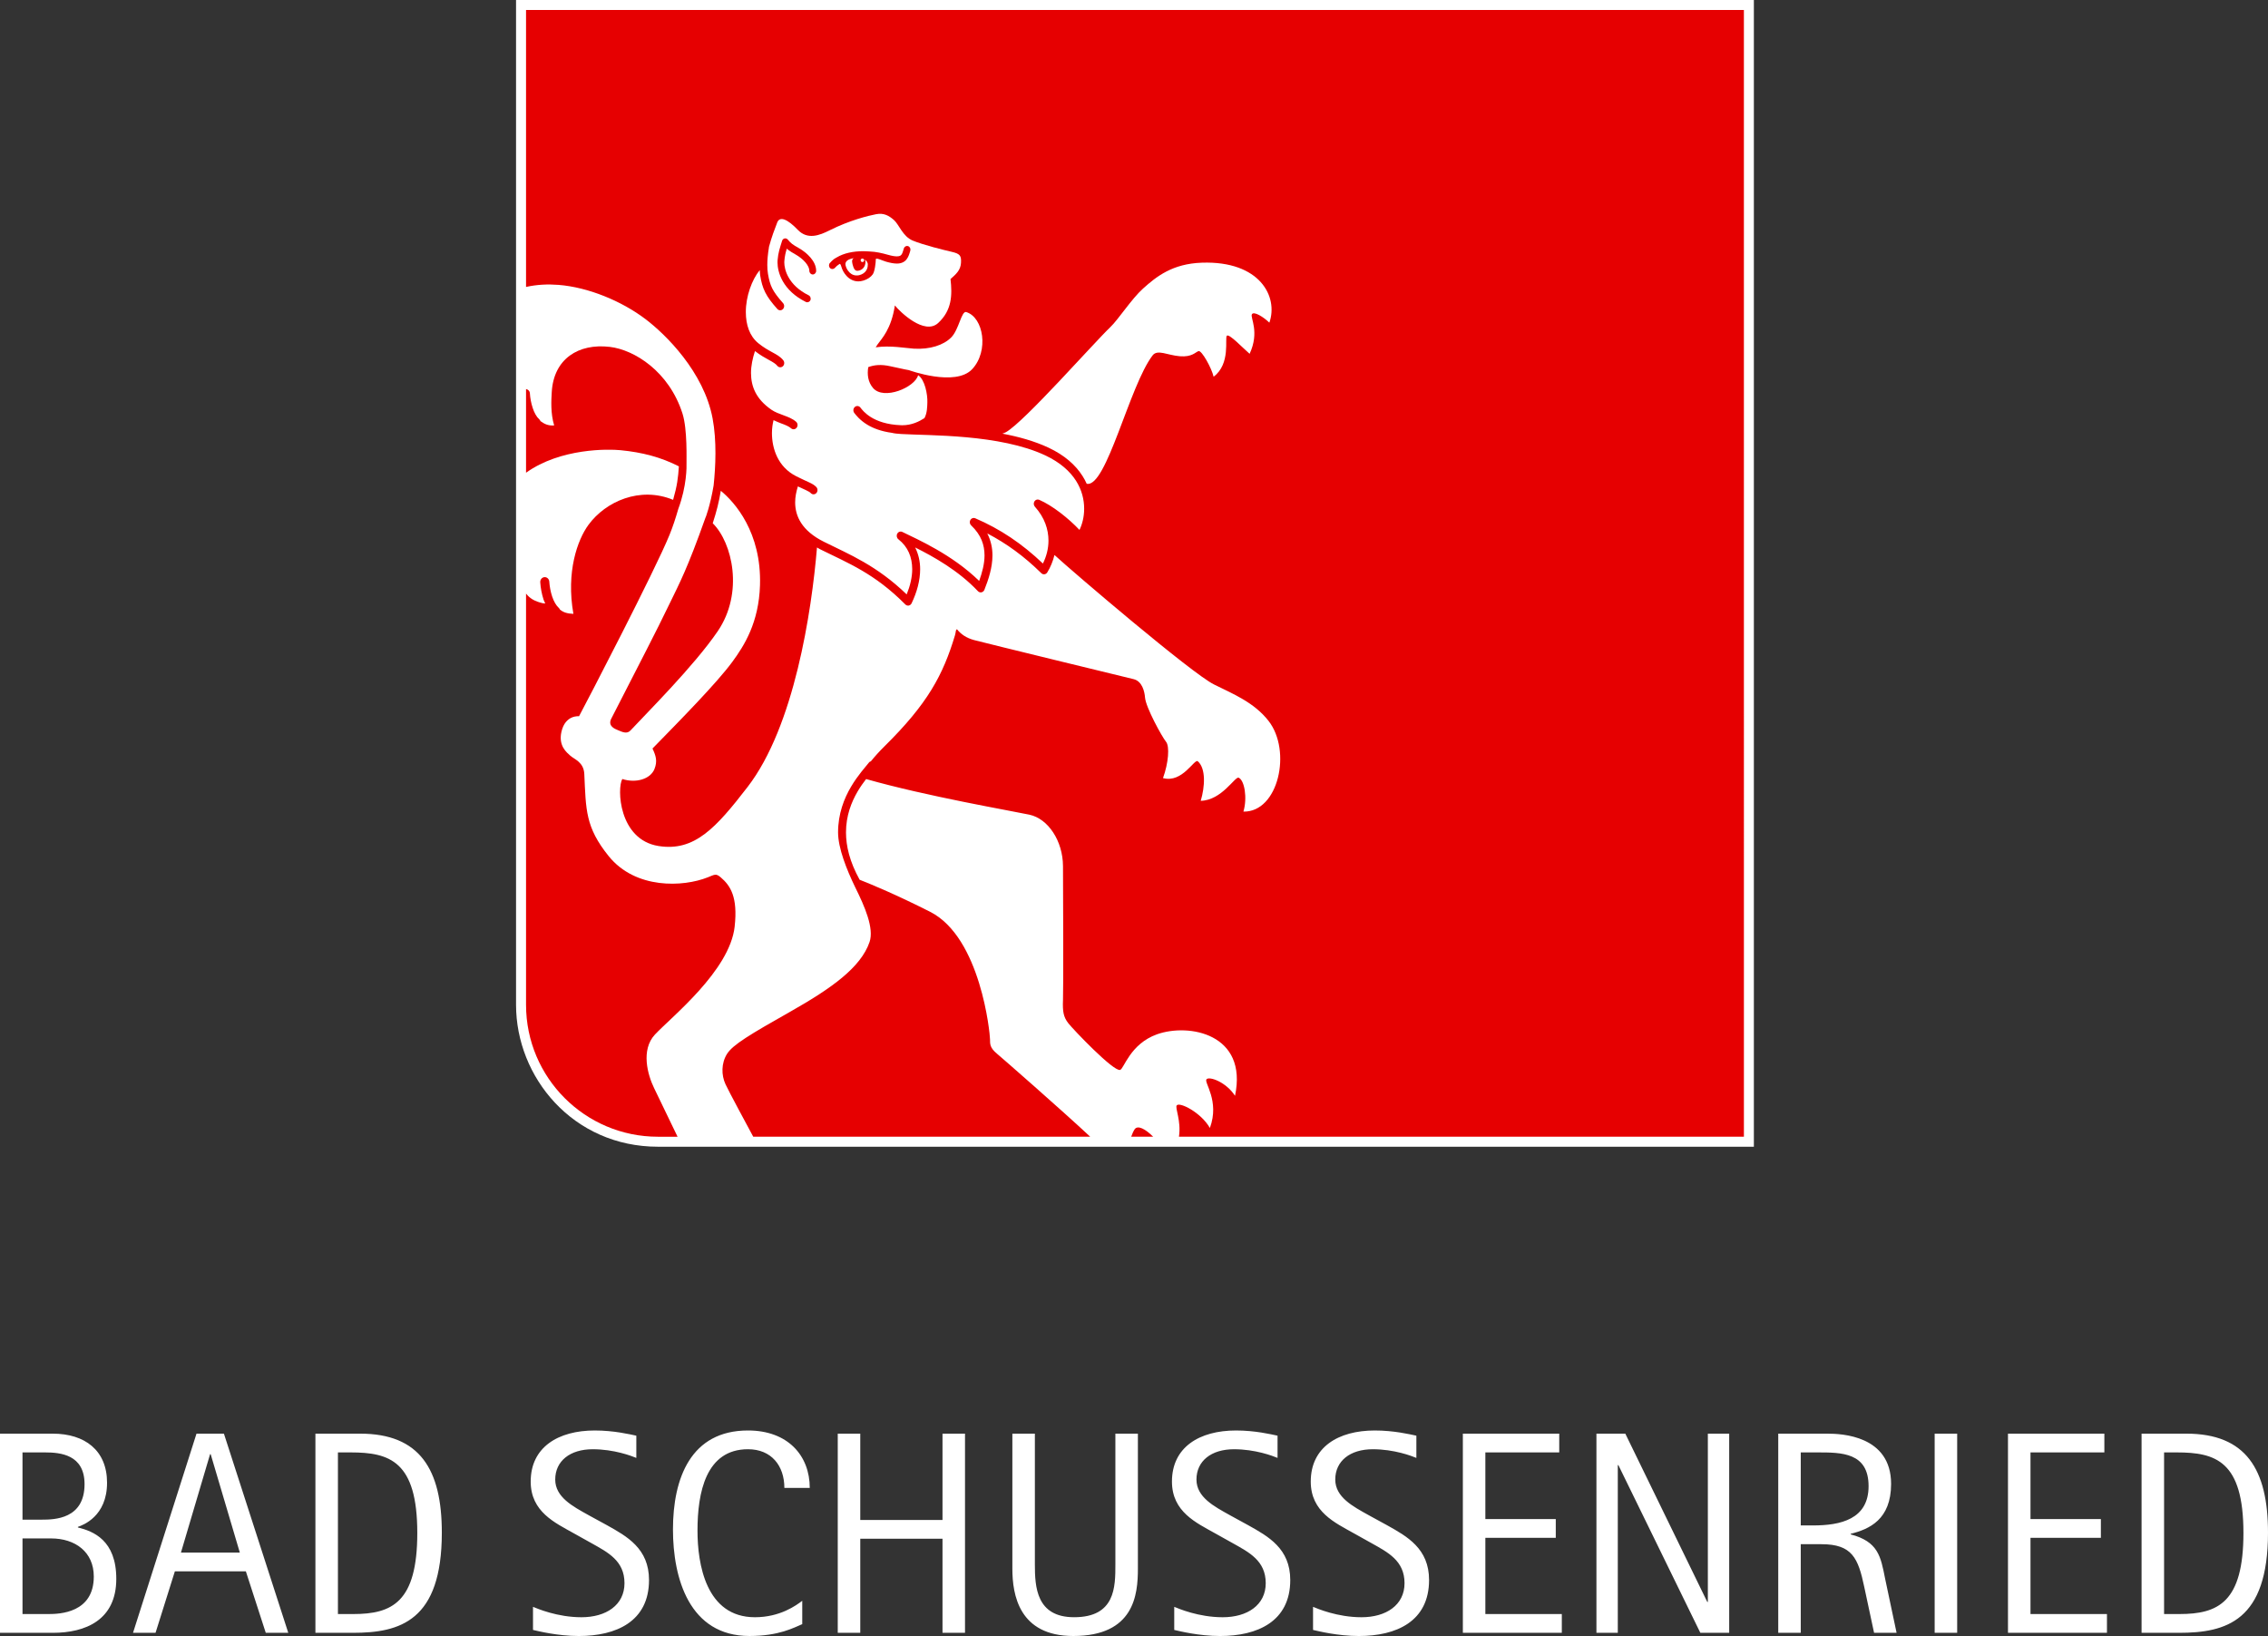 <?xml version="1.0" encoding="UTF-8"?>
<svg xmlns="http://www.w3.org/2000/svg" version="1.1" viewBox="0 0 226.772 163.548">
  <rect x="0" y="0" width="226.772" height="163.548" fill="#333333" stroke="none"/>
  <!-- Generator: Adobe Illustrator 29.5.1, SVG Export Plug-In . SVG Version: 2.1.0 Build 141)  -->
  <defs>
    <style>
      .st0 {
        stroke-width: 2px;
      }

      .st0, .st1 {
        stroke: #fff;
        stroke-miterlimit: 10;
      }

      .st2, .st1 {
        fill: #fff;
      }

      .st3 {
        fill: #e60001;
      }

      .st4 {
        display: none;
      }
    </style>
  </defs>
  <g id="Rahmen" class="st4">
    <path class="st3" d="M52.476,1.003"/>
    <path class="st1" d="M52.476,1.003l.166,99.125s-.333,5.404,3.325,9.353c4.557,4.919,11.847,4.032,11.847,4.032h106.593V.892l-121.932.111Z"/>
  </g>
  <g id="Ebene_1">
    <path class="st0" d="M174.365,113.636h-108.576c-7.913,0-13.191-6.467-13.191-13.19V1h121.767v112.636Z"/>
    <path class="st2" d="M0,163.23h5.28c3.261,0,6.348-1.27,6.348-5.396,0-3.867-2.308-4.761-3.838-5.137v-.058c.49-.173,2.914-1.038,2.914-4.414,0-3.232-2.222-4.905-5.425-4.905H0v19.911h0ZM2.25,145.195h2.251c1.558,0,3.953.23,3.953,3.173,0,3.492-3.001,3.549-4.271,3.549h-1.934v-6.723h0ZM2.25,153.794h2.857c2.423,0,4.271,1.357,4.271,3.809,0,3.636-3.405,3.751-4.531,3.751h-2.597v-7.56h0ZM13.302,163.23h2.25l1.933-6.147h7.098l1.991,6.147h2.25l-6.435-19.911h-2.741l-6.348,19.911h0ZM21.007,145.368h.057l2.915,9.84h-5.887l2.915-9.84h0ZM31.538,163.23h3.752c4.703,0,8.887-1.184,8.887-10.014,0-6.319-2.193-9.897-8.166-9.897h-4.473v19.911h0ZM33.789,145.195h1.27c3.895,0,6.665.865,6.665,8.05,0,6.954-2.539,8.108-6.406,8.108h-1.529v-16.158h0ZM58.834,151.457c-1.558-.867-3.318-1.789-3.318-3.549,0-1.848,1.471-3.03,3.751-3.03,2.135,0,3.867.664,4.358.866v-2.222c-.693-.145-2.251-.519-4.156-.519-3.665,0-6.406,1.673-6.406,5.107,0,3.029,2.453,4.126,4.299,5.165l1.76.982c1.645.923,3.319,1.759,3.319,4.01,0,2.193-1.847,3.406-4.299,3.406-2.424,0-4.415-.866-4.848-1.04v2.309c.519.116,2.453.607,4.588.607,3.722,0,7.012-1.444,7.012-5.598,0-3.146-2.193-4.357-4.213-5.484l-1.847-1.009h0ZM80.216,160.028c-.606.461-2.222,1.644-4.732,1.644-4.905,0-5.743-5.34-5.743-8.657,0-3.809.837-8.138,5.05-8.138,2.337,0,3.636,1.646,3.636,3.867h2.539c0-3.233-2.193-5.742-6.175-5.742-5.714,0-7.503,4.761-7.503,9.897,0,4.847,1.616,10.648,7.647,10.648,2.972,0,4.443-.838,5.28-1.184v-2.336h0ZM83.765,163.23h2.251v-9.407h8.223v9.407h2.25v-19.911h-2.25v8.628h-8.223v-8.628h-2.251v19.911h0ZM113.774,143.319h-2.25v13.072c0,2.25,0,5.28-4.126,5.28-3.78,0-3.924-3.031-3.924-5.28v-13.072h-2.25v13.505c0,2.597.664,6.724,6.088,6.724,6.089,0,6.463-4.127,6.463-6.724v-13.505h0ZM122.951,151.457c-1.559-.867-3.32-1.789-3.32-3.549,0-1.848,1.471-3.03,3.752-3.03,2.134,0,3.866.664,4.356.866v-2.222c-.69-.145-2.249-.519-4.154-.519-3.664,0-6.405,1.673-6.405,5.107,0,3.029,2.451,4.126,4.3,5.165l1.759.982c1.644.923,3.318,1.759,3.318,4.01,0,2.193-1.847,3.406-4.3,3.406-2.424,0-4.414-.866-4.848-1.04v2.309c.521.116,2.453.607,4.587.607,3.725,0,7.013-1.444,7.013-5.598,0-3.146-2.193-4.357-4.214-5.484l-1.845-1.009h0ZM136.83,151.457c-1.559-.867-3.32-1.789-3.32-3.549,0-1.848,1.471-3.03,3.752-3.03,2.136,0,3.866.664,4.358.866v-2.222c-.694-.145-2.251-.519-4.156-.519-3.664,0-6.405,1.673-6.405,5.107,0,3.029,2.451,4.126,4.3,5.165l1.759.982c1.644.923,3.318,1.759,3.318,4.01,0,2.193-1.847,3.406-4.3,3.406-2.424,0-4.415-.866-4.848-1.04v2.309c.521.116,2.453.607,4.587.607,3.725,0,7.014-1.444,7.014-5.598,0-3.146-2.193-4.357-4.214-5.484l-1.845-1.009h0ZM146.266,163.23h9.896v-1.877h-7.645v-7.617h7.041v-1.876h-7.041v-6.665h7.387v-1.876h-9.637v19.911h0ZM159.624,163.23h2.136v-16.765h.058l8.195,16.765h2.885v-19.911h-2.134v16.823h-.058l-8.195-16.823h-2.887v19.911h0ZM177.802,163.23h2.251v-8.859h2.078c3.058,0,3.664,1.386,4.271,4.271l.982,4.588h2.251l-1.155-5.454c-.433-2.193-.692-3.665-3.435-4.386v-.057c1.849-.461,4.041-1.414,4.041-4.992,0-4.847-4.992-5.021-6.349-5.021h-4.935v19.911h0ZM180.053,145.195h1.676c2.393,0,5.106,0,5.106,3.376,0,3.318-2.828,3.924-5.54,3.924h-1.242v-7.3h0ZM193.442,163.23h2.251v-19.911h-2.251v19.911h0ZM200.773,163.23h9.896v-1.877h-7.645v-7.617h7.038v-1.876h-7.038v-6.665h7.386v-1.876h-9.637v19.911h0ZM214.131,163.23h3.752c4.704,0,8.889-1.184,8.889-10.014,0-6.319-2.195-9.897-8.168-9.897h-4.473v19.911h0ZM216.382,145.195h1.271c3.893,0,6.663.865,6.663,8.05,0,6.954-2.539,8.108-6.405,8.108h-1.53v-16.158h0Z"/>
    <g>
      <path class="st1" d="M174.365,113.636h-108.576c-6.273,0-13.191-5.016-13.191-13.19V1h121.767v112.636Z"/>
      <g>
        <path class="st3" d="M79.875,24.803c-.329-.186-.528-.307-.678-.423-.149-.116-.257-.229-.427-.428-.081-.097-.202-.14-.32-.114-.12.027-.216.118-.252.241-.243.775-.385,1.176-.45,1.943l-.007.209c0,.483.122,1.179.543,1.908.421.729,1.139,1.477,2.293,2.047.17.082.371.004.452-.178.079-.182.002-.398-.166-.483-1.047-.518-1.649-1.165-1.998-1.768-.351-.603-.445-1.174-.445-1.526l.006-.141c.043-.509.114-.8.246-1.235.043.038.081.078.13.115.196.151.42.286.757.477.365.207.725.492.98.792.257.301.393.61.387.837,0,.2.154.363.341.363s.339-.162.339-.363c-.002-.504-.244-.947-.564-1.324-.322-.381-.737-.705-1.166-.948Z"/>
        <path class="st3" d="M113.434,112.916c-.133.213-.235.464-.33.72h2.2c-.76-.758-1.563-1.214-1.87-.72Z"/>
        <path class="st3" d="M73.456,92.634c.334-2.977-.433-4.107-1.393-4.928-.481-.411-.592-.279-1.298,0-2.447.977-7.214,1.208-9.901-2.115-2.35-2.912-2.272-4.649-2.441-8.21-.056-1.203-.993-1.465-1.408-1.843-.344-.314-1.2-.968-.878-2.384.392-1.721,1.759-1.551,1.759-1.551.721-1.335,7.589-14.547,9.044-18.124.335-.825.604-1.644.881-2.602.855-2.29.836-4.252.822-4.564-.013-.314.103-3.387-.403-4.973-1.344-4.211-4.815-6.376-7.265-6.663-3.136-.369-5.611,1.188-5.807,4.518-.048.821-.128,2.116.242,3.336-.642.044-1.013-.176-1.37-.433-.026-.066-.064-.129-.118-.178-.269-.236-.5-.653-.658-1.136-.163-.483-.257-1.024-.284-1.484-.018-.223-.184-.369-.382-.408v8.364c3.471-2.479,8.252-2.369,9.441-2.252,2.198.214,4.047.702,5.841,1.616-.079,1.156-.171,1.927-.578,3.347-3.31-1.372-6.746.16-8.461,2.496-1.1,1.498-2.253,4.707-1.508,8.903-.628-.027-1.007-.148-1.35-.434-.025-.063-.063-.122-.117-.169-.263-.237-.497-.652-.659-1.136-.161-.482-.255-1.024-.285-1.484-.017-.266-.236-.467-.485-.447-.25.018-.436.252-.419.519.038.54.142,1.155.336,1.74.044.13.114.248.167.375-.089-.004-.174-.009-.238-.024-.847-.195-1.307-.489-1.685-.965v41.106c0,7.285,5.906,13.19,13.191,13.19h1.959c-.016-.033-1.963-4.07-2.355-4.881-.625-1.284-1.345-3.797.096-5.339,1.632-1.746,7.469-6.362,7.968-10.782Z"/>
      </g>
      <path class="st3" d="M52.598,1v27.686c1.064-.24,2.174-.292,3.245-.207,2.955.232,6.298,1.603,8.698,3.422,2.021,1.531,5.827,5.27,6.707,9.911.428,2.266.303,4.851.105,6.72-.332,1.98-.804,3.251-.827,3.252-1.809,5.102-2.614,6.574-3.477,8.36-1.663,3.448-2.674,5.321-5.959,11.757-.3.695.375.957.69,1.089.415.171.896.427,1.262.033,1.471-1.592,6.336-6.419,8.722-9.92,2.619-3.839,1.473-8.847-.499-10.795.393-1.215.613-2.088.807-3.244,1.397,1.145,4.079,4.154,3.918,9.44-.113,3.719-1.56,6.024-2.776,7.673-1.563,2.122-5.2,5.815-7.973,8.651.336.718.514,1.252.199,2.045-.4,1.013-1.851,1.443-3.216,1.003-.538.888-.383,6.056,3.617,6.698,3.595.574,5.743-1.802,8.909-5.903,4.672-6.056,6.402-17.531,6.939-23.943.12.068.226.139.358.203,2.733,1.356,5.393,2.383,8.476,5.495.091.091.216.132.338.11.123-.022.229-.106.287-.224.536-1.118.856-2.289.856-3.412.002-.762-.166-1.501-.498-2.171,1.831.912,4.338,2.314,6.276,4.37.092.098.226.141.354.114.129-.026.238-.121.29-.248.411-1.039.806-2.215.808-3.446.002-.729-.154-1.477-.517-2.194,1.937,1.014,3.676,2.276,5.401,3.974.084.085.199.124.315.11.116-.015.219-.084.283-.187.32-.514.56-1.107.719-1.74,1.826,1.684,13.74,11.852,15.949,12.942,1.95.963,4.01,1.801,5.45,3.637,2.349,2.993,1.001,9.144-2.507,9.074.407-1.375.106-3.139-.477-3.389-.361-.153-1.681,2.26-3.792,2.311.425-1.419.526-3.234-.29-3.952-.34-.3-1.534,2.212-3.483,1.678.548-1.498.682-3.175.3-3.636-.386-.464-2.017-3.423-2.096-4.41-.048-.621-.29-1.642-1.153-1.847-.863-.205-14.768-3.591-15.934-3.902-.798-.214-1.327-.595-1.716-1.082-.162.09-.086.224-.199.598-1.199,3.989-2.737,6.85-7.057,11.111-.5.493-.951.994-1.357,1.494-.058.026-.12.035-.163.09-.352.451-1.136,1.29-1.822,2.458-.691,1.17-1.292,2.699-1.292,4.556,0,1.57.863,3.729,1.71,5.479.957,1.929,1.908,4.104,1.437,5.483-.872,2.538-3.793,4.619-7.872,6.93-4.08,2.309-5.807,3.335-6.384,4.26-.574.924-.574,2.105-.144,3.03.367.784,2.034,3.875,2.77,5.24h33.692c-2.935-2.739-8.757-7.825-9.345-8.319-.673-.566-.673-.925-.673-1.439s-.911-10.163-5.998-12.732c-3.35-1.691-5.77-2.7-7.036-3.198-1-1.802-1.365-3.373-1.365-4.734,0-1.658.534-3.023,1.171-4.106.275-.468.567-.871.841-1.227,6.026,1.717,14.533,3.179,16.325,3.562,1.878.402,3.343,2.617,3.36,5.135.02,3.291.046,12.268,0,13.399-.049,1.129.046,1.695.528,2.309.479.615,4.516,4.85,5.182,4.673.384-.103.992-2.597,3.69-3.561,3.18-1.134,9.1-.054,7.801,6.148-.901-1.389-2.563-1.962-2.85-1.657-.289.31,1.342,2.149.336,4.872-.887-1.554-3.025-2.619-3.312-2.26-.199.248.465,1.537.219,3.135h56.489V1H52.598ZM107.934,52.973c-1.105-1.166-2.709-2.437-4.027-3.008-.173-.075-.372-.009-.476.156-.103.166-.085.387.043.531.987,1.098,1.357,2.275,1.361,3.391,0,.825-.217,1.612-.557,2.291-2.101-1.996-4.257-3.443-6.767-4.525-.178-.078-.383-.006-.486.169-.1.175-.068.405.076.54,1.018.97,1.333,1.961,1.34,3,0,.844-.234,1.718-.536,2.557-2.71-2.647-6.16-4.153-7.68-4.897-.187-.09-.406-.016-.509.172-.101.187-.057.427.108.556.979.772,1.38,1.798,1.387,2.993,0,.796-.202,1.661-.553,2.522-3.02-2.908-5.711-3.985-8.275-5.26-1.113-.552-1.828-1.195-2.266-1.864-.439-.669-.61-1.37-.61-2.09,0-.526.11-1.06.272-1.583.348.165.612.283.809.375.281.133.403.21.476.292.156.167.407.167.562.001.152-.165.152-.434,0-.599-.199-.21-.423-.33-.718-.47-.298-.14-.691-.31-1.279-.605-.934-.471-1.532-1.155-1.912-1.922-.38-.768-.531-1.626-.531-2.405,0-.482.068-.915.161-1.29.257.122.512.232.748.32.433.156.802.31,1.002.494.166.15.418.126.557-.054.14-.181.118-.448-.051-.597-.368-.323-.813-.481-1.249-.644-.438-.16-.87-.32-1.214-.555-1.579-1.094-2.038-2.35-2.048-3.666,0-.735.164-1.488.397-2.204.524.408,1.004.675,1.384.882.423.228.704.402.841.584.141.181.388.206.56.058.166-.15.191-.418.049-.598-.292-.374-.671-.568-1.087-.798-.421-.23-.892-.488-1.42-.92-.872-.713-1.237-1.843-1.239-3.096-.01-1.568.612-3.262,1.393-4.205.012.171.012.36.039.514.106.655.242,1.185.507,1.71.264.525.639,1.022,1.209,1.661.151.171.403.176.559.016.159-.163.166-.43.015-.6-.548-.617-.873-1.059-1.084-1.478-.209-.421-.321-.839-.427-1.46-.043-.253-.065-.547-.065-.885,0-.483.05-1.061.163-1.749.002-.014-.002-.027,0-.039.267-1.005.599-1.852.829-2.451.257-.666,1.032-.334,2.055.732.977,1.023,2.172.562,3.188.048,1.985-.998,3.876-1.462,4.652-1.61.775-.145,1.276.148,1.778.587.501.438.873,1.632,1.868,2.048,1.05.438,3.141.954,3.876,1.12.866.196,1.002.391.956,1.123-.045.732-.5,1.12-1.047,1.608.185,1.61.139,3.124-1.231,4.389-1.368,1.269-3.83-1.12-4.332-1.753-.363,2.389-1.319,3.316-1.732,3.9-.05.071-.113.17-.185.288,1.434-.216,3.04.085,3.811.132,1.598.097,2.965-.342,3.74-1.121.776-.781,1.02-2.686,1.506-2.537,1.733.536,2.278,3.902.592,5.707-1.688,1.804-6.338.097-6.338.097,0,0-.368-.054-1.869-.391-.879-.197-1.577-.138-2.187.093-.116.721-.039,1.481.482,2.088,1.072,1.251,4.188-.064,4.505-1.282.684.439.954,1.951.924,2.721-.015.384-.01,1.053-.291,1.569-.524.338-1.275.715-2.215.713l-.13-.003c-1.435-.054-2.379-.419-3-.8-.622-.387-.914-.778-1.062-.967-.141-.179-.391-.203-.557-.053-.168.15-.191.416-.05.597.152.194.541.707,1.274,1.157.587.362,1.408.684,2.501.83.002.001.005.004.005.004.232.058.534.086.927.112,1.37.084,3.822.081,6.517.328,2.692.245,5.618.748,7.87,1.808,1.513.711,2.478,1.605,3.072,2.533.592.93.816,1.903.816,2.796.003.816-.194,1.562-.466,2.12ZM126.919,32.254c-.572-.558-1.561-1.178-1.745-.836-.182.342.796,1.751-.227,3.951-.636-.537-2.052-2.049-2.278-1.805-.228.243.403,2.805-1.323,4.096-.183-.828-1.185-2.657-1.505-2.561-.317.098-.639.612-1.869.514-1.231-.097-2.238-.717-2.722-.09-2.324,3.024-4.623,13.274-6.59,12.836h-.004c-.117-.262-.255-.523-.419-.778-.684-1.077-1.78-2.072-3.404-2.832-1.393-.652-2.982-1.094-4.609-1.399.121-.039.241-.081.36-.148,1.836-1.029,8.828-8.972,10.426-10.49.82-.781,2.135-2.837,3.276-3.861,1.348-1.211,2.944-2.49,5.888-2.591,5.796-.199,7.662,3.399,6.747,5.994Z"/>
      <path class="st3" d="M90.789,24.603c-.179-.056-.365.053-.417.244-.081.301-.159.516-.243.616-.083.095-.162.158-.458.165-.204,0-.498-.046-.894-.16-.581-.166-1.22-.308-1.795-.326-.006-.001-.473-.031-.671-.031-.995.004-1.927.189-2.646.622l-.057.03c-.079.041-.154.087-.221.136-.16.124-.297.268-.406.393h-.003c-.126.146-.116.372.02.508.135.134.346.126.473-.018,0,0,.001-.001.002-.002l.002.002c.123-.146.28-.274.461-.389.021-.008.044-.016.049-.014h.004l.04.045c.028.042.067.123.102.25.077.277.24.615.516.912.271.295.674.543,1.177.543.16,0,.329-.026.503-.079.415-.126.73-.339.936-.622.206-.281.308-1.192.307-1.507,0-.202.656.131,1.035.241.431.123.776.185,1.07.185.412.007.761-.146.97-.419.208-.268.288-.572.376-.878.052-.192-.05-.391-.228-.448ZM86.404,26.021c0,.096-.078.174-.174.174s-.175-.078-.175-.174.078-.174.175-.174.174.078.174.174ZM85.911,27.51c-.869.187-1.271-.613-1.344-.912-.172-.528.345-.716.794-.788-.134.076-.215.238-.121.597.106.403.225.715.554.66.39-.065.635-.304.715-.66.042-.187.039-.349-.035-.472.203.154.328.374.29.552.012.405-.231.866-.853,1.023Z"/>
    </g>
    <path d="M63.973,113.636"/>
  </g>
</svg>